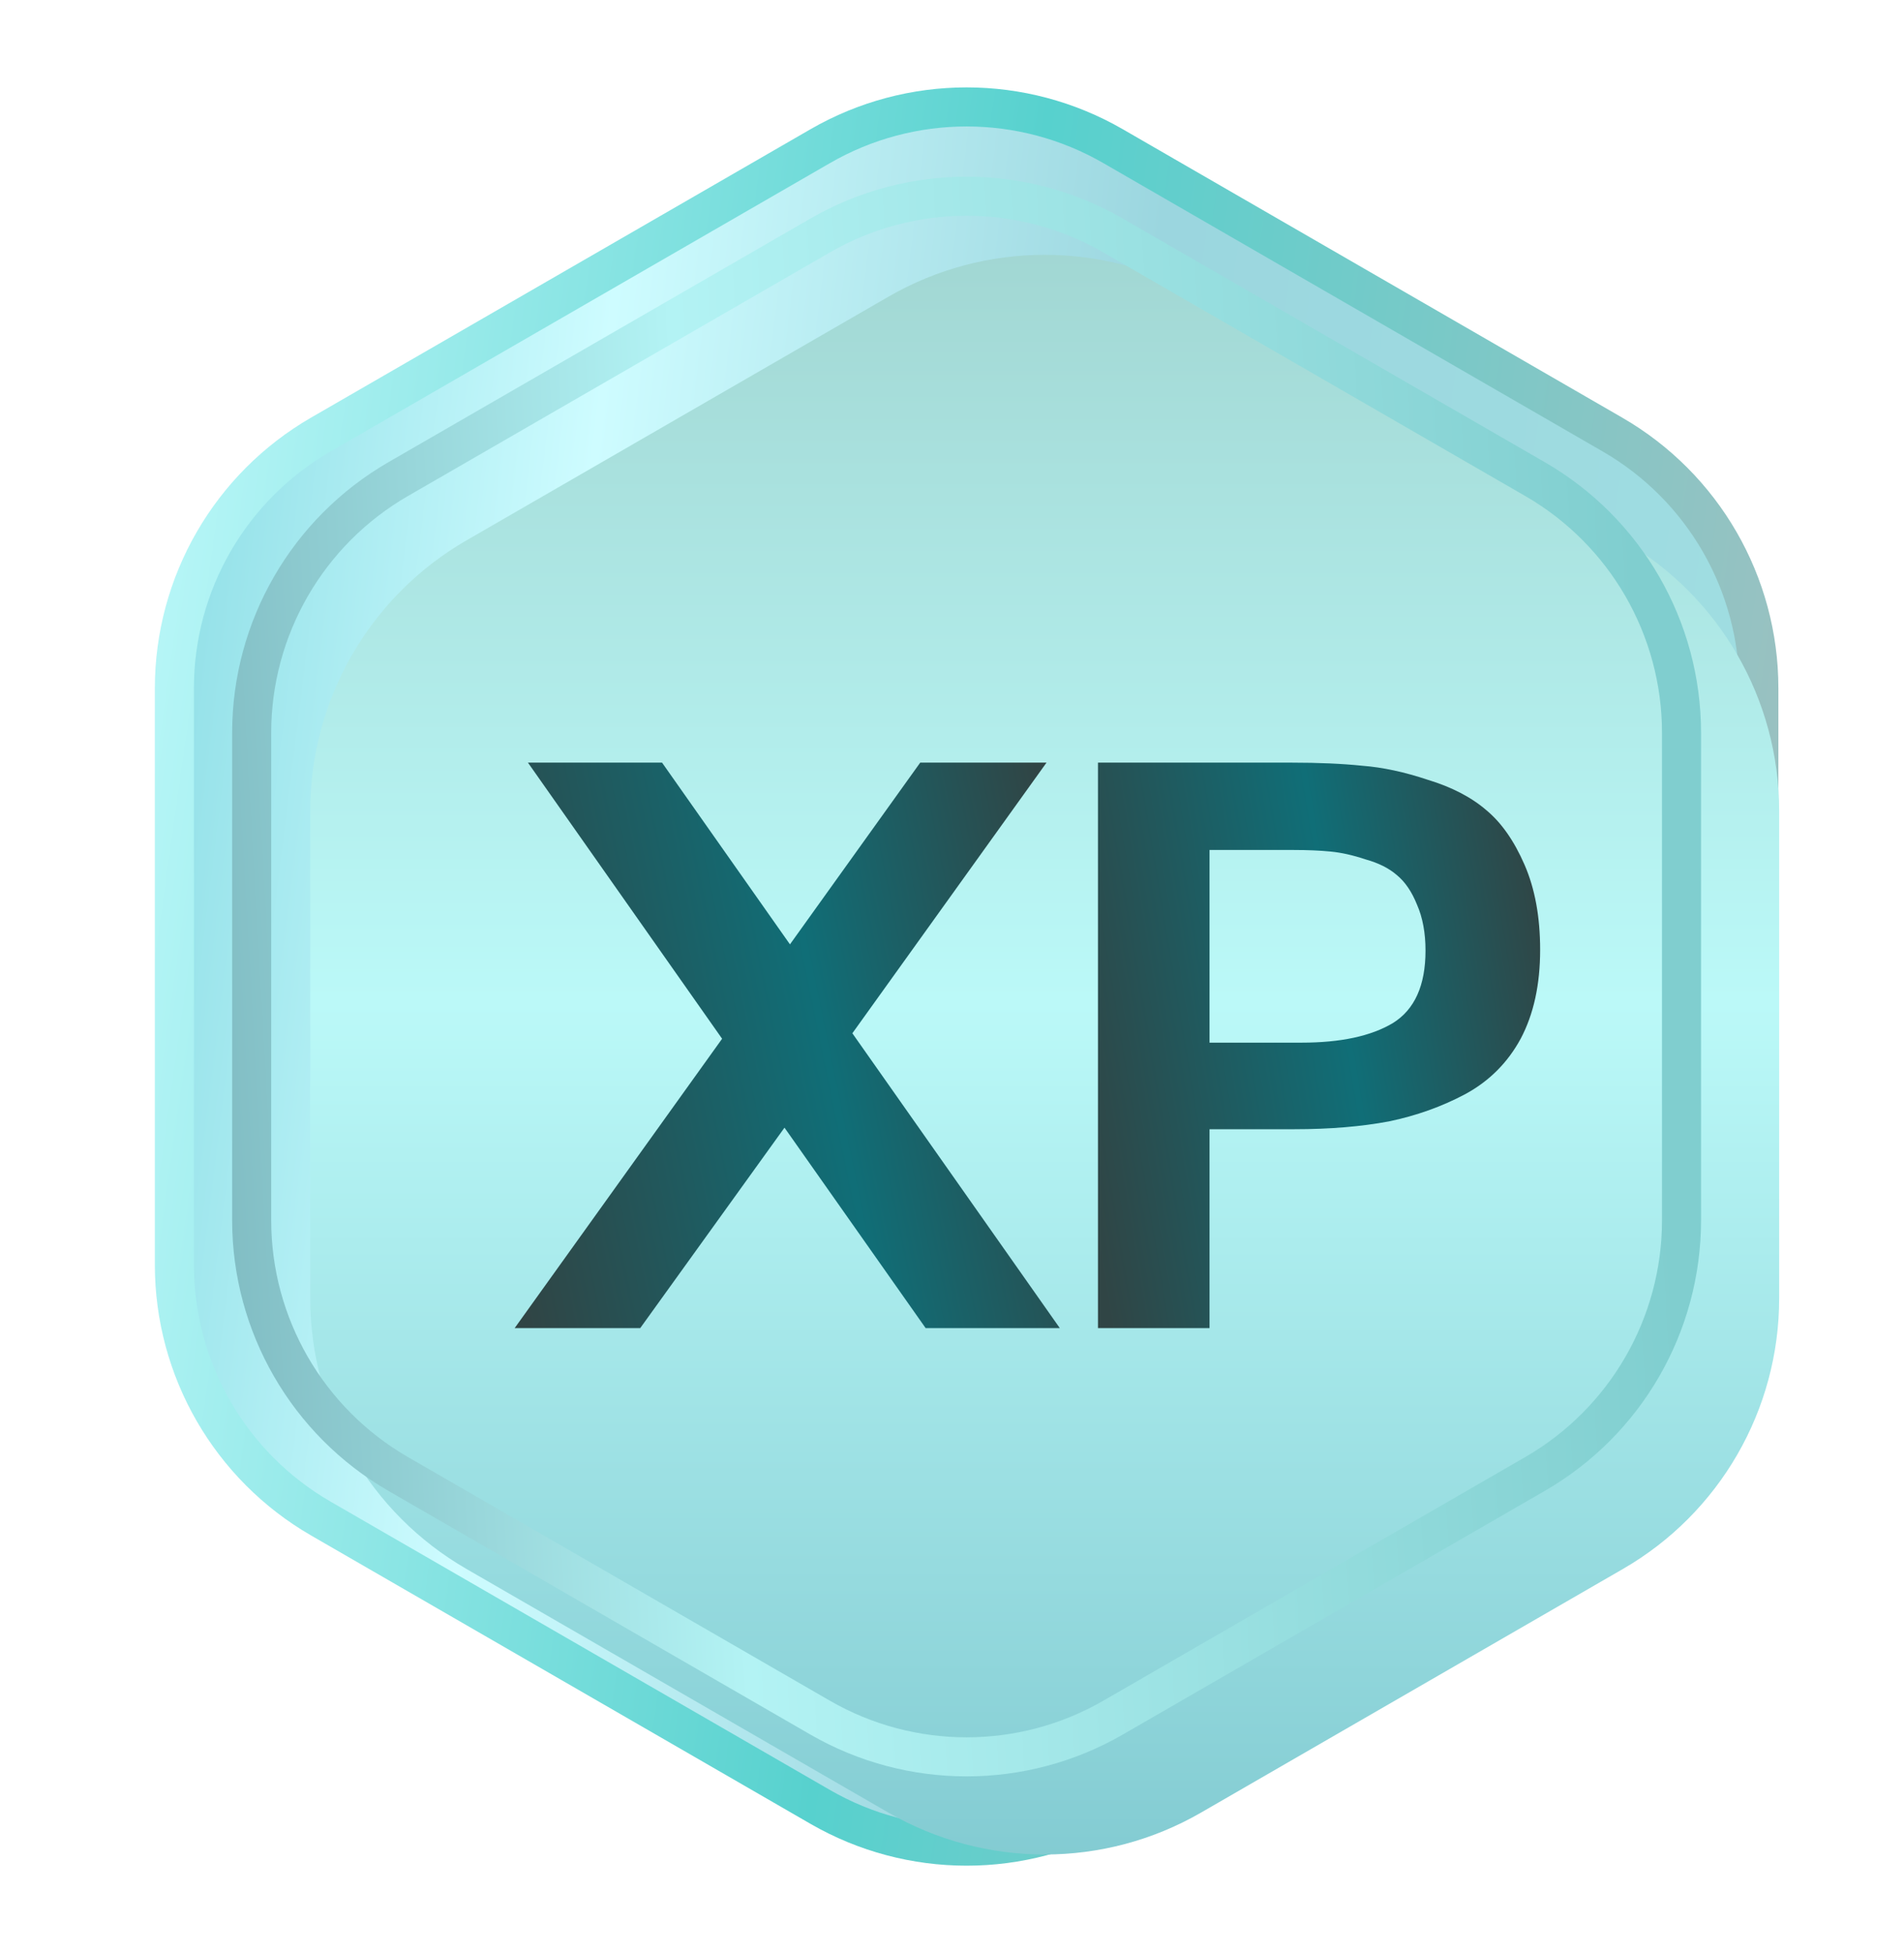 <svg width="39" height="40" viewBox="0 0 39 40" fill="none" xmlns="http://www.w3.org/2000/svg">
<path d="M16.8 2.994C18.656 1.922 20.943 1.922 22.8 2.994L33.027 8.899C34.884 9.971 36.027 11.951 36.027 14.095V25.905C36.027 28.049 34.884 30.029 33.027 31.101L22.8 37.006C20.943 38.078 18.656 38.078 16.8 37.006L6.572 31.101C4.716 30.029 3.572 28.049 3.572 25.905V14.095C3.572 11.951 4.716 9.971 6.572 8.899L16.8 2.994Z" fill="url(#paint0_linear_453_3768)" stroke="url(#paint1_linear_453_3768)" stroke-width="0.8"/>
<g filter="url(#filter0_i_453_3768)">
<path d="M16.599 4.476C18.579 3.333 21.019 3.333 22.999 4.476L31.643 9.467C33.623 10.61 34.843 12.723 34.843 15.009V24.991C34.843 27.277 33.623 29.39 31.643 30.533L22.999 35.524C21.019 36.667 18.579 36.667 16.599 35.524L7.955 30.533C5.975 29.39 4.755 27.277 4.755 24.991V15.009C4.755 12.723 5.975 10.61 7.955 9.467L16.599 4.476Z" fill="url(#paint2_linear_453_3768)"/>
</g>
<path d="M16.799 4.823C18.656 3.751 20.943 3.751 22.799 4.823L31.443 9.813C33.3 10.885 34.443 12.866 34.443 15.009V24.991C34.443 27.134 33.3 29.115 31.443 30.187L22.799 35.178C20.943 36.249 18.656 36.249 16.799 35.178L8.155 30.187C6.299 29.115 5.155 27.134 5.155 24.991V15.009C5.155 12.866 6.299 10.885 8.155 9.813L16.799 4.823Z" stroke="url(#paint3_linear_453_3768)" stroke-width="0.8"/>
<g filter="url(#filter1_d_453_3768)">
<path d="M21.69 14.819H25.652C26.206 14.819 26.69 14.84 27.105 14.883C27.521 14.915 27.968 15.011 28.447 15.171C28.937 15.32 29.337 15.527 29.645 15.793C29.954 16.049 30.215 16.422 30.428 16.912C30.641 17.401 30.747 17.982 30.747 18.653C30.747 19.366 30.614 19.973 30.348 20.474C30.082 20.964 29.704 21.342 29.214 21.608C28.735 21.863 28.213 22.05 27.649 22.167C27.084 22.273 26.44 22.327 25.716 22.327H23.975V26.4H21.69V14.819ZM25.7 16.608H23.975V20.554H25.86C26.658 20.554 27.281 20.421 27.729 20.154C28.176 19.877 28.399 19.382 28.399 18.669C28.399 18.307 28.341 17.992 28.224 17.726C28.117 17.46 27.979 17.258 27.808 17.119C27.649 16.981 27.436 16.874 27.169 16.8C26.914 16.715 26.674 16.661 26.451 16.64C26.238 16.619 25.987 16.608 25.7 16.608Z" fill="url(#paint4_linear_453_3768)"/>
</g>
<g filter="url(#filter2_d_453_3768)">
<path d="M9.742 26.4L13.991 20.474L10.014 14.819H12.761L15.381 18.541L18.049 14.819H20.636L16.659 20.362L20.908 26.4H18.16L15.269 22.295L12.314 26.4H9.742Z" fill="url(#paint5_linear_453_3768)"/>
</g>
<defs>
<filter id="filter0_i_453_3768" x="4.755" y="3.619" width="30.089" height="32.763" filterUnits="userSpaceOnUse" color-interpolation-filters="sRGB">
<feFlood flood-opacity="0" result="BackgroundImageFix"/>
<feBlend mode="normal" in="SourceGraphic" in2="BackgroundImageFix" result="shape"/>
<feColorMatrix in="SourceAlpha" type="matrix" values="0 0 0 0 0 0 0 0 0 0 0 0 0 0 0 0 0 0 127 0" result="hardAlpha"/>
<feOffset dx="1.6" dy="1.6"/>
<feComposite in2="hardAlpha" operator="arithmetic" k2="-1" k3="1"/>
<feColorMatrix type="matrix" values="0 0 0 0 0 0 0 0 0 0 0 0 0 0 0 0 0 0 0.18 0"/>
<feBlend mode="normal" in2="shape" result="effect1_innerShadow_453_3768"/>
</filter>
<filter id="filter1_d_453_3768" x="21.69" y="14.819" width="9.857" height="12.381" filterUnits="userSpaceOnUse" color-interpolation-filters="sRGB">
<feFlood flood-opacity="0" result="BackgroundImageFix"/>
<feColorMatrix in="SourceAlpha" type="matrix" values="0 0 0 0 0 0 0 0 0 0 0 0 0 0 0 0 0 0 127 0" result="hardAlpha"/>
<feOffset dx="0.8" dy="0.8"/>
<feComposite in2="hardAlpha" operator="out"/>
<feColorMatrix type="matrix" values="0 0 0 0 0 0 0 0 0 0 0 0 0 0 0 0 0 0 0.08 0"/>
<feBlend mode="normal" in2="BackgroundImageFix" result="effect1_dropShadow_453_3768"/>
<feBlend mode="normal" in="SourceGraphic" in2="effect1_dropShadow_453_3768" result="shape"/>
</filter>
<filter id="filter2_d_453_3768" x="9.742" y="14.819" width="11.966" height="12.381" filterUnits="userSpaceOnUse" color-interpolation-filters="sRGB">
<feFlood flood-opacity="0" result="BackgroundImageFix"/>
<feColorMatrix in="SourceAlpha" type="matrix" values="0 0 0 0 0 0 0 0 0 0 0 0 0 0 0 0 0 0 127 0" result="hardAlpha"/>
<feOffset dx="0.8" dy="0.8"/>
<feComposite in2="hardAlpha" operator="out"/>
<feColorMatrix type="matrix" values="0 0 0 0 0 0 0 0 0 0 0 0 0 0 0 0 0 0 0.08 0"/>
<feBlend mode="normal" in2="BackgroundImageFix" result="effect1_dropShadow_453_3768"/>
<feBlend mode="normal" in="SourceGraphic" in2="effect1_dropShadow_453_3768" result="shape"/>
</filter>
<linearGradient id="paint0_linear_453_3768" x1="38.349" y1="26.509" x2="1.576" y2="21.953" gradientUnits="userSpaceOnUse">
<stop stop-color="#A8E3E6"/>
<stop offset="0.121" stop-color="#9FDDE1"/>
<stop offset="0.462" stop-color="#9BD6DF"/>
<stop offset="0.758" stop-color="#CEFCFF"/>
<stop offset="1" stop-color="#8CDDE5"/>
</linearGradient>
<linearGradient id="paint1_linear_453_3768" x1="3.528" y1="8.936" x2="38.354" y2="13.824" gradientUnits="userSpaceOnUse">
<stop stop-color="#B7F6F7"/>
<stop offset="0.479" stop-color="#57D1CE"/>
<stop offset="0.951" stop-color="#99C1C1"/>
</linearGradient>
<linearGradient id="paint2_linear_453_3768" x1="19.799" y1="2.629" x2="19.799" y2="37.371" gradientUnits="userSpaceOnUse">
<stop offset="0.002" stop-color="#A0D5D1"/>
<stop offset="0.469" stop-color="#BBF9F8"/>
<stop offset="1" stop-color="#80C9D0"/>
</linearGradient>
<linearGradient id="paint3_linear_453_3768" x1="1.406" y1="15.913" x2="33.658" y2="14.065" gradientUnits="userSpaceOnUse">
<stop stop-color="#74AFB7"/>
<stop offset="0.398" stop-color="#B3F3F4"/>
<stop offset="1" stop-color="#80CECF"/>
</linearGradient>
<linearGradient id="paint4_linear_453_3768" x1="32.835" y1="14.819" x2="20.363" y2="16.894" gradientUnits="userSpaceOnUse">
<stop offset="0.195" stop-color="#304545"/>
<stop offset="0.542" stop-color="#106E77"/>
<stop offset="1" stop-color="#304545"/>
</linearGradient>
<linearGradient id="paint5_linear_453_3768" x1="23.481" y1="14.819" x2="8.318" y2="17.93" gradientUnits="userSpaceOnUse">
<stop offset="0.195" stop-color="#304545"/>
<stop offset="0.542" stop-color="#106E77"/>
<stop offset="1" stop-color="#304545"/>
</linearGradient>
</defs>
</svg>
